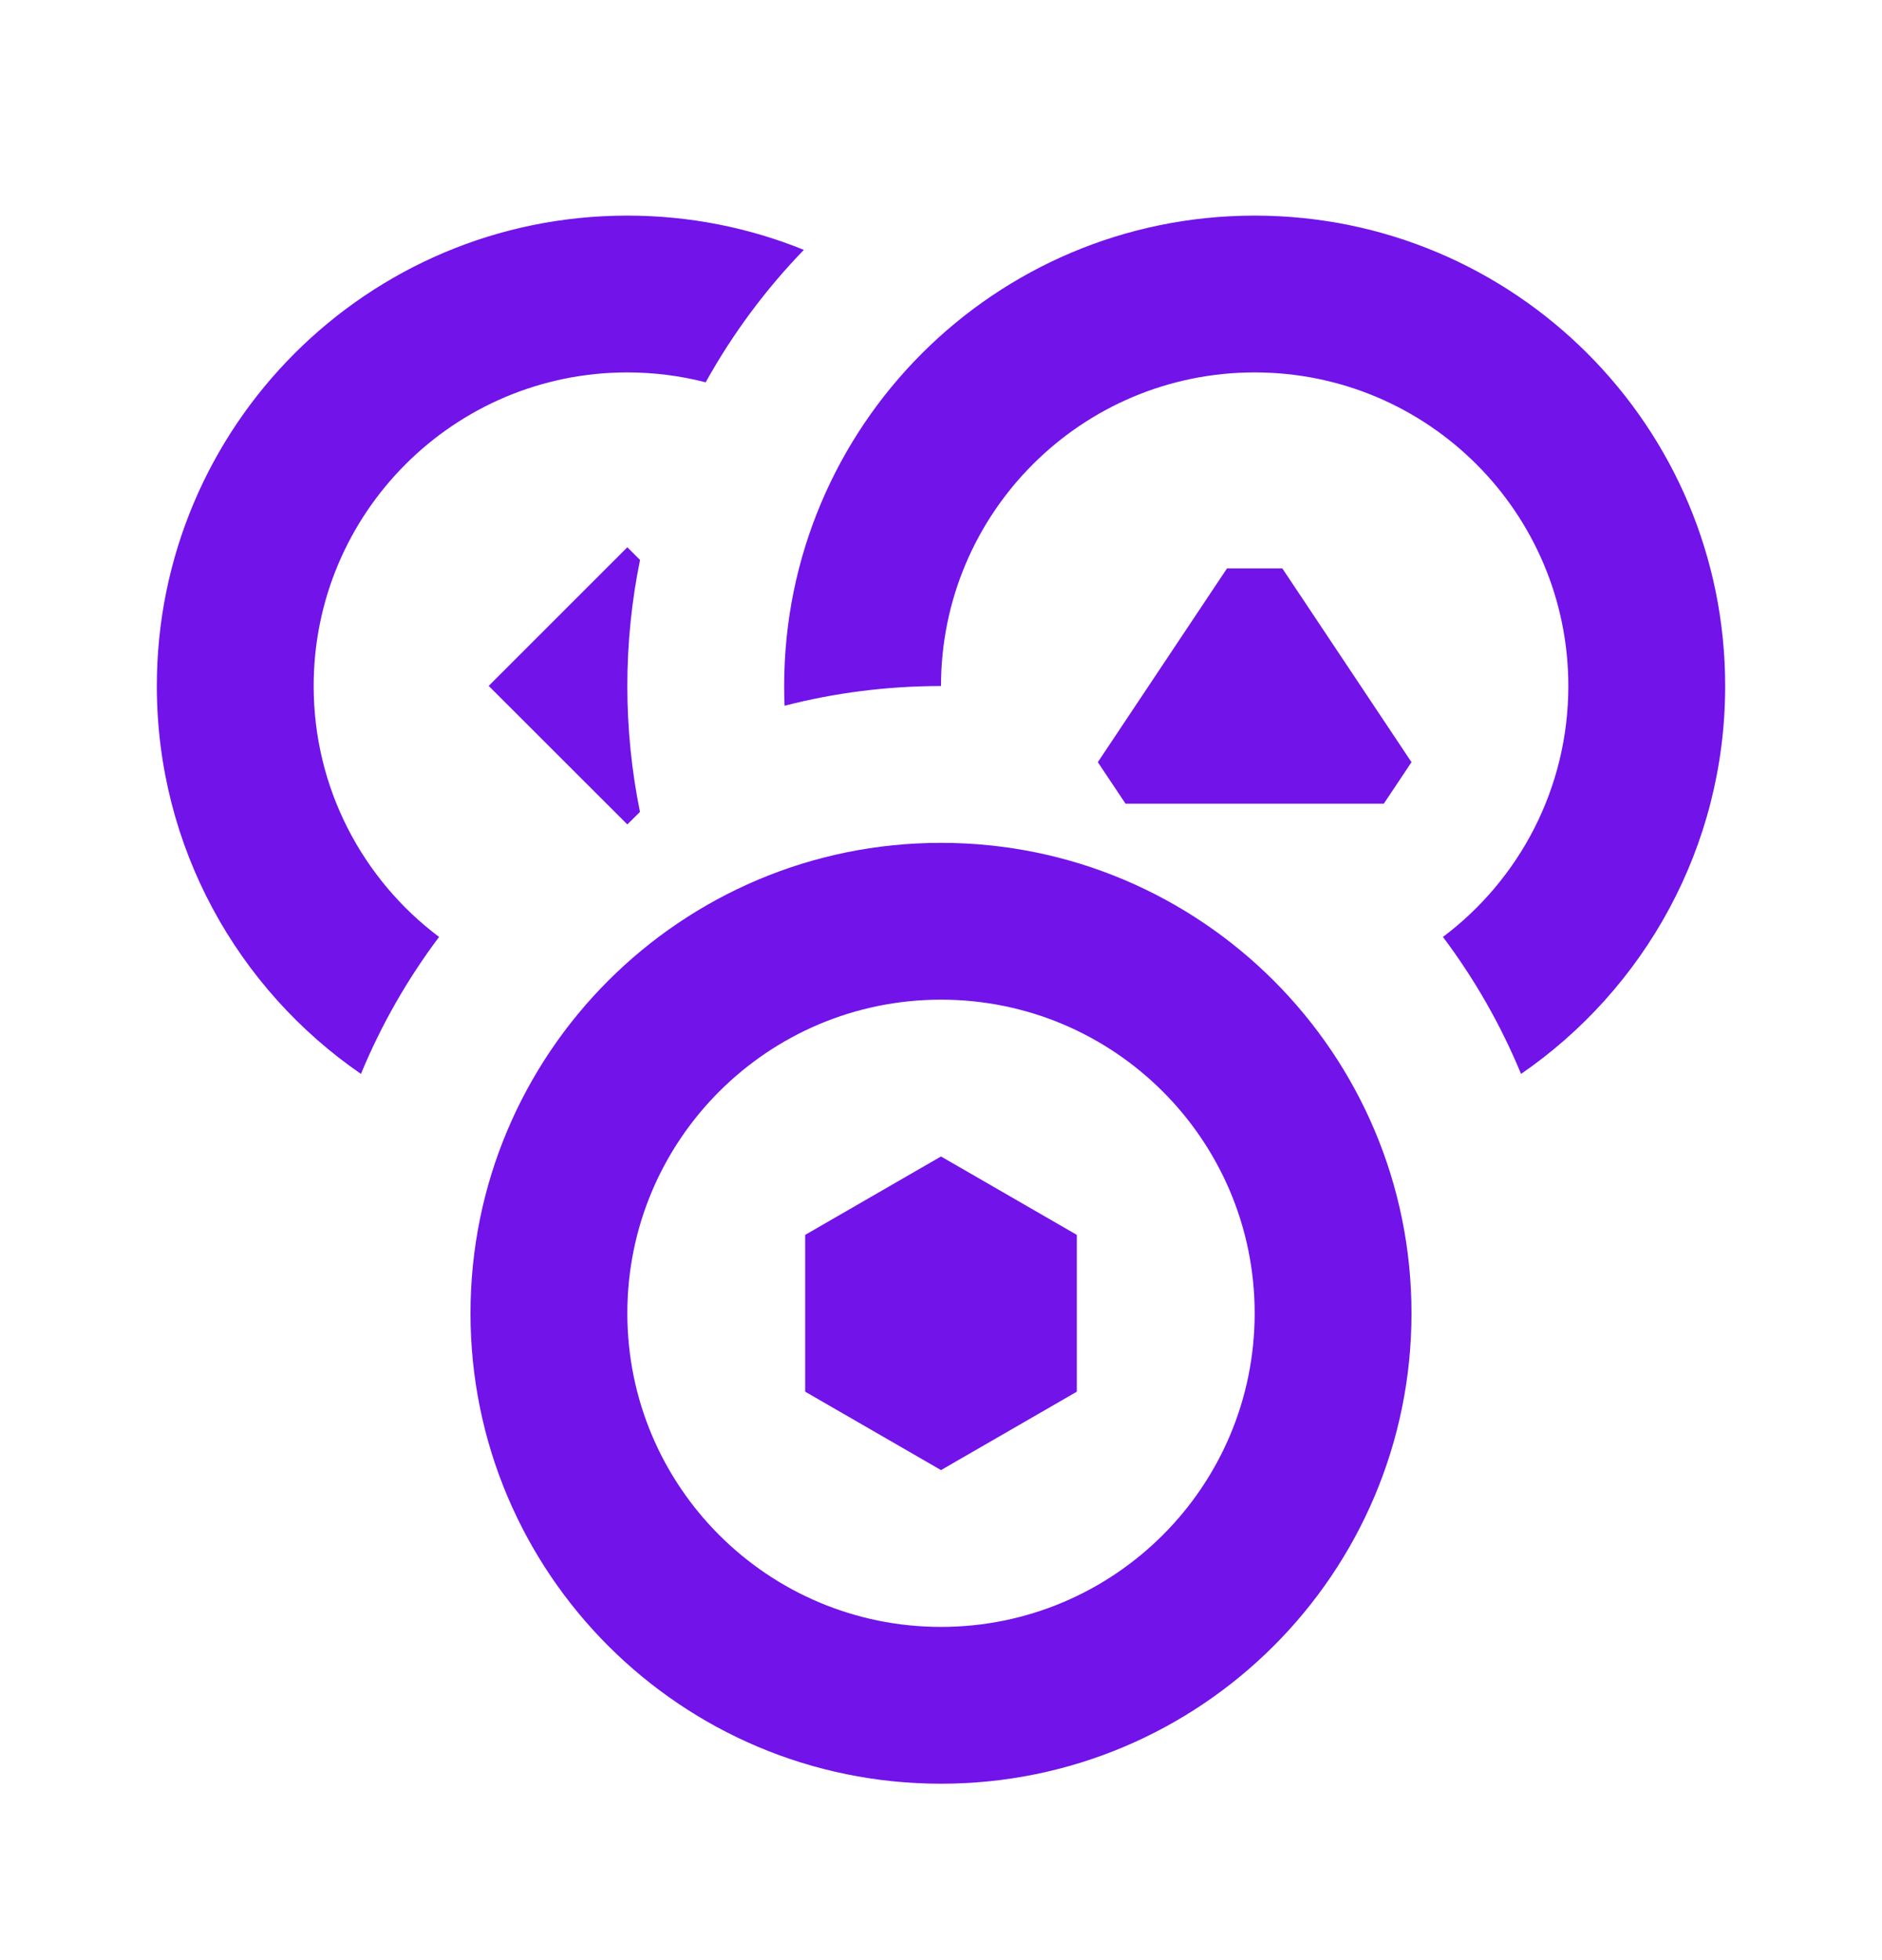 <svg width="24" height="25" viewBox="0 0 24 25" fill="none" xmlns="http://www.w3.org/2000/svg">
<path d="M4.603 13.697C4.862 13.07 5.198 12.484 5.599 11.95C4.628 11.22 4 10.058 4 8.75C4 6.541 5.791 4.75 8 4.75C8.345 4.75 8.68 4.794 8.999 4.876C9.342 4.258 9.764 3.69 10.251 3.187C9.556 2.905 8.796 2.75 8 2.75C4.686 2.75 2 5.436 2 8.75C2 10.803 3.031 12.615 4.603 13.697Z" fill="#7113E9"/>
<path d="M8 8.75C8 8.199 8.056 7.661 8.162 7.142L8 6.98L6.232 8.748L8 10.515L8.161 10.355C8.056 9.836 8 9.3 8 8.75ZM14.353 10.25H17.647L18 9.721L16.353 7.25H15.647L14 9.721L14.353 10.25Z" fill="#7113E9"/>
<path d="M16 4.75C13.791 4.75 12 6.541 12 8.75C11.311 8.75 10.643 8.837 10.005 9.001C10.002 8.918 10 8.834 10 8.75C10 5.436 12.686 2.75 16 2.75C19.314 2.75 22 5.436 22 8.75C22 10.803 20.969 12.615 19.397 13.697C19.138 13.07 18.802 12.484 18.401 11.95C19.372 11.22 20 10.058 20 8.75C20 6.541 18.209 4.75 16 4.75ZM13.732 15.75L12 14.75L10.268 15.75V17.75L12 18.75L13.732 17.75V15.75Z" fill="#7113E9"/>
<path fill-rule="evenodd" clip-rule="evenodd" d="M6 16.75C6 13.436 8.686 10.75 12 10.75C15.314 10.75 18 13.436 18 16.75C18 20.064 15.314 22.75 12 22.75C8.686 22.75 6 20.064 6 16.75ZM12 12.75C9.791 12.75 8 14.541 8 16.75C8 18.959 9.791 20.75 12 20.75C14.209 20.75 16 18.959 16 16.75C16 14.541 14.209 12.75 12 12.75Z" fill="#7113E9"/>
</svg>
